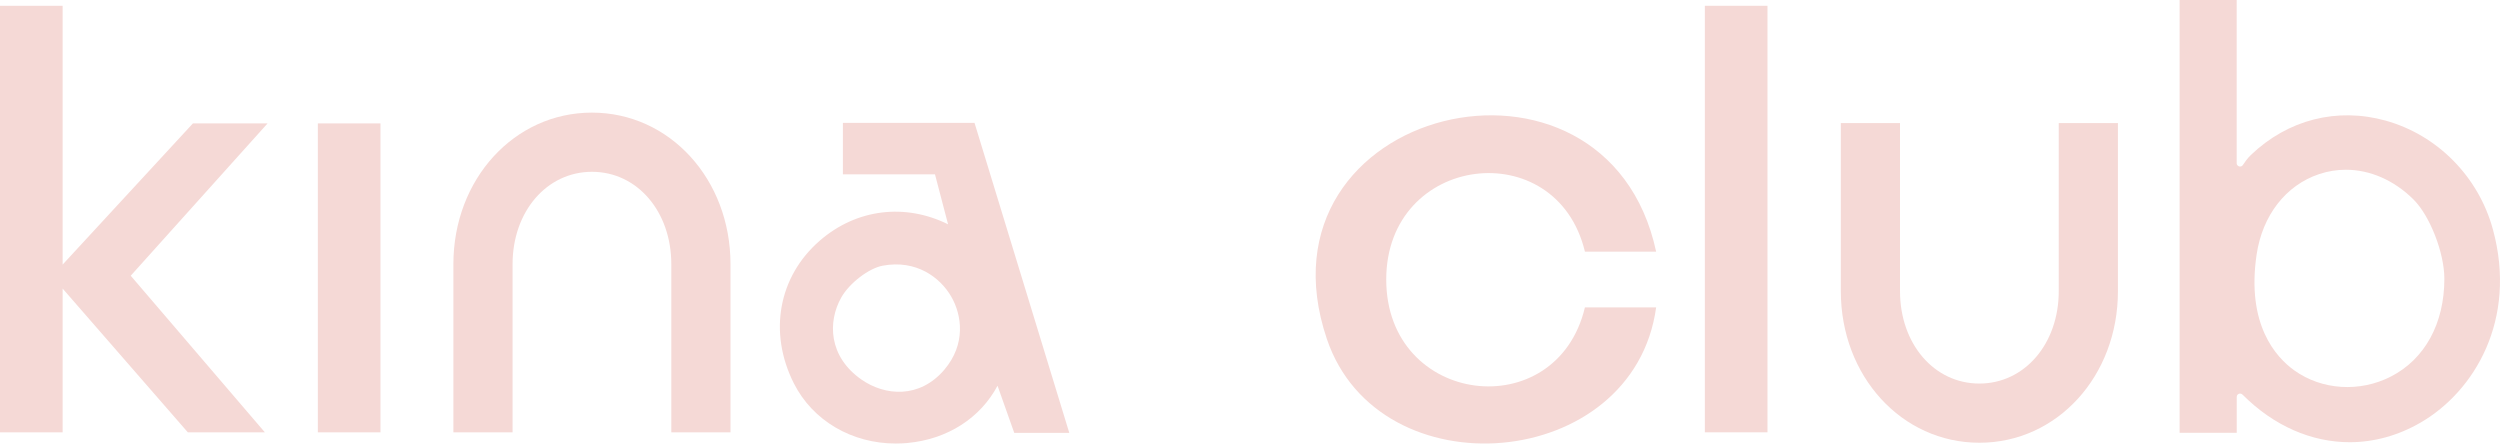 <svg viewBox="0 0 704.59 125" height="125" width="704.59" xmlns="http://www.w3.org/2000/svg" data-name="Layer 1" id="Layer_1">
  <defs>
    <style>
      .cls-1 {
        fill: #f5d9d6;
      }
    </style>
  </defs>
  <polygon points="17.65 1.63 17.65 74.57 54.37 34.78 75.41 34.78 36.84 77.71 74.65 121.85 52.94 121.85 17.65 81.33 17.65 121.85 0 121.85 0 1.63 17.65 1.63" class="cls-1"></polygon>
  <path d="M466.76,70.93h-20.07c-8.01-33.44-55.99-27.56-56,7.85,0,35.63,48.01,41.41,56,7.85h20.07c-6.37,46.46-78.16,52.3-92.81,8.88-22.1-65.53,78.8-89.83,92.81-24.58Z" class="cls-1"></path>
  <rect height="120.21" width="17.65" y="1.63" x="480.49" class="cls-1"></rect>
  <rect height="87.07" width="17.65" y="34.78" x="89.58" class="cls-1"></rect>
  <path d="M557.87,124.78c-21.91,0-39.06-18.77-39.06-42.72v-47.38h16.68v47.38c0,14.85,9.61,26.04,22.36,26.04s22.38-11.2,22.38-26.04v-47.38h16.68v47.38c0,23.96-17.15,42.72-39.04,42.72Z" class="cls-1"></path>
  <path d="M166.82,31.74c21.91,0,39.06,18.77,39.06,42.72v47.38h-16.68v-47.38c0-14.85-9.61-26.04-22.36-26.04s-22.38,11.2-22.38,26.04v47.38h-16.68v-47.38c0-23.96,17.15-42.72,39.04-42.72Z" class="cls-1"></path>
  <path d="M274.67,34.63h-37.11v14.5h25.95l3.69,14.09c-12.09-5.99-25.79-4.39-36.15,4.6-11.67,10.12-14.54,25.91-7.31,40.23,5.32,10.53,16.35,16.95,28.7,16.95,1.1,0,2.21-.05,3.32-.15,11.29-1.04,20.56-7.06,25.38-16.14l4.71,13.28h15.51l-26.7-87.34v-.02ZM266.21,104.13c-7.05,8.33-16.84,7.43-23.41,2.85-9.31-6.49-9.56-16.31-5.68-23.17,2.28-4.02,7.73-8.2,11.66-8.93,9.48-1.77,16.19,3.33,19.3,8.69,3.05,5.26,4.16,13.42-1.88,20.56h.01Z" class="cls-1"></path>
  <path d="M702.59,64.65c-4.05-14.86-15.64-26.6-30.25-30.66-13.71-3.8-27.54-.27-37.96,9.69-.93.89-1.67,1.93-2.26,2.83-.36.54-.9.43-1.06.38s-.68-.25-.68-.91V0h-16.09v121.97h16.1v-10.1c0-.57.41-.8.58-.87.14-.06.63-.21,1.06.22,8.82,8.85,19.46,13.41,30.18,13.41,6.78,0,13.6-1.82,20.01-5.54,15.14-8.77,27.31-29,20.37-54.43h0ZM673.84,106.12c-8.77,4.51-19.46,3.83-27.22-1.73-5.21-3.73-13.53-12.93-10.63-32.61,1.64-11.09,8.23-19.58,17.65-22.72,2.46-.82,4.98-1.22,7.5-1.22,6.79,0,13.56,2.91,19.07,8.38,4.63,4.6,8.7,15.04,8.7,22.35,0,12.59-5.49,22.63-15.06,27.55h-.01Z" class="cls-1"></path>
</svg>